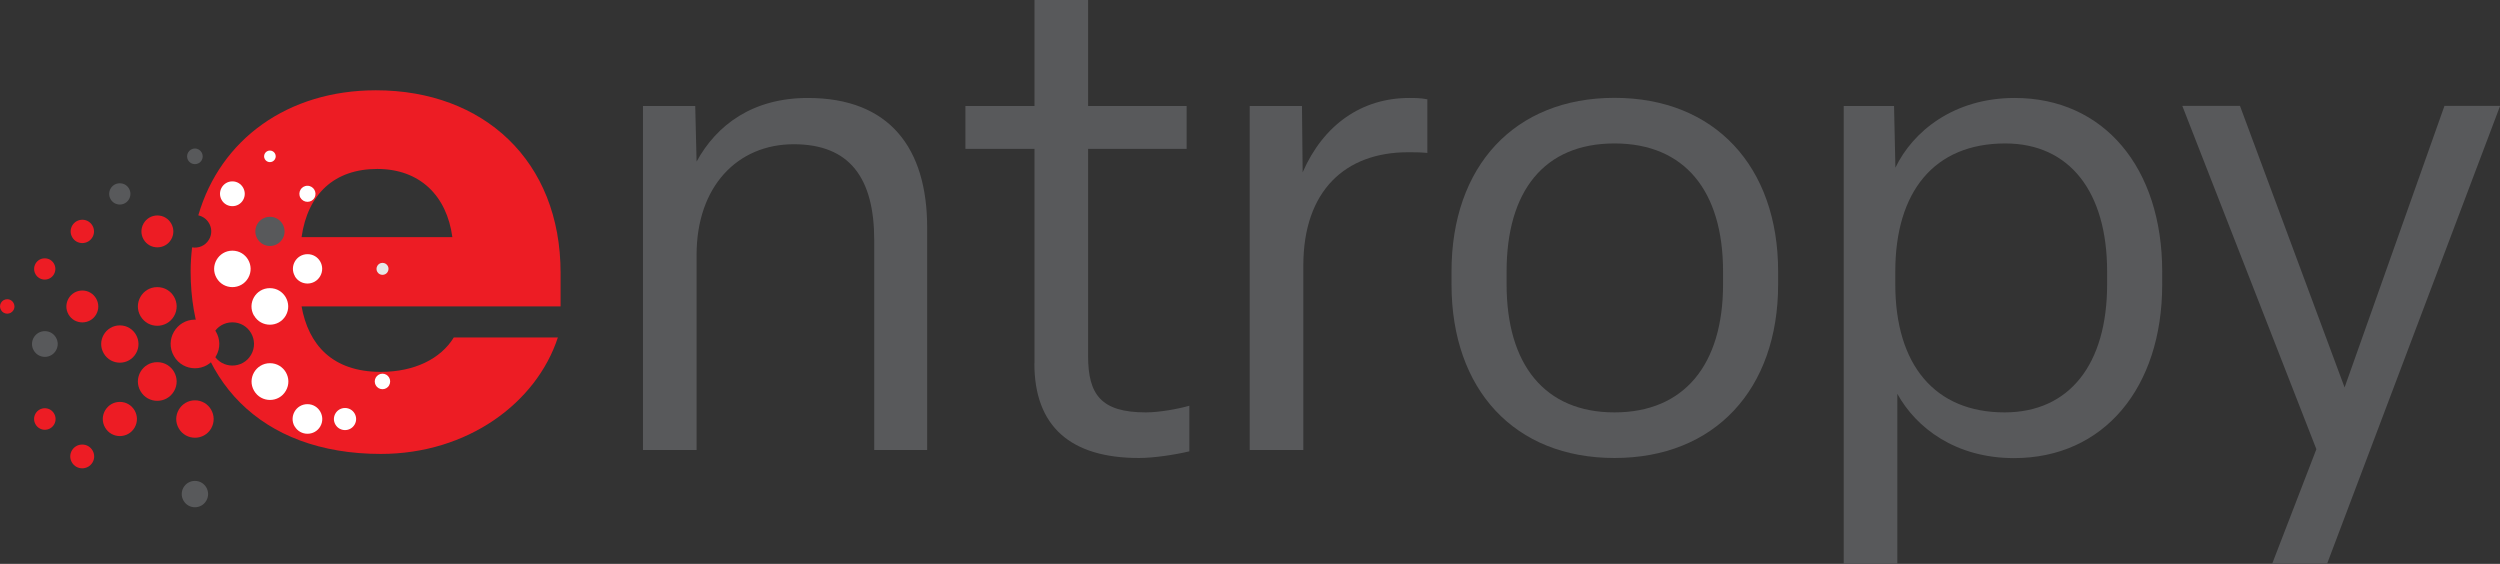 <svg xmlns="http://www.w3.org/2000/svg" id="b" data-name="Layer 2" viewBox="0 0 221.51 49.96"><rect x="0" y="0" width="221.51" height="49.96" fill="#333333" stroke="none"/><defs><style>      .d {        fill: #58595b;      }      .e {        fill: #ed1c24;      }      .f {        fill: #fff;      }      .g {        fill: #e6e7e8;      }    </style></defs><g id="c" data-name="Layer 1"><g><g><path class="d" d="M56.97,39.86V9.39h4.63l.12,4.93c1.78-3.27,4.99-5.64,9.86-5.64,7.25,0,10.57,4.46,10.57,11.47v19.72h-4.69v-18.59c0-5.47-2.14-8.5-7.13-8.5s-8.61,3.74-8.61,9.8v17.29h-4.75Z"></path><path class="d" d="M91.66,32.2V13.19h-6.12v-3.8h6.12V0h4.75v9.39h8.73v3.8h-8.73v18.36c0,3.39,1.13,4.99,5.11,4.99,1.19,0,2.85-.3,3.86-.59v4.04c-1.25.3-3.15.59-4.46.59-6.06,0-9.27-2.79-9.27-8.38Z"></path><path class="d" d="M110.73,39.86V9.39h4.63l.06,5.88c1.84-4.22,5.23-6.59,9.45-6.59.48,0,1.01,0,1.6.12v4.75c-.65-.06-1.07-.06-1.72-.06-5.53,0-9.27,3.39-9.27,10.04v16.34h-4.75Z"></path><path class="d" d="M128.61,25.19v-1.13c0-9.33,5.58-15.39,14.44-15.39s14.5,6.06,14.5,15.39v1.13c0,9.33-5.64,15.39-14.5,15.39s-14.44-6.06-14.44-15.39ZM152.67,25.19v-1.13c0-7.13-3.39-11.35-9.62-11.35s-9.56,4.22-9.56,11.35v1.13c0,7.13,3.39,11.35,9.56,11.35s9.62-4.22,9.62-11.35Z"></path><path class="d" d="M163.36,49.96V9.39h4.46l.12,5.47c1.54-3.21,5.17-6.18,10.57-6.18,7.9,0,13.07,6.18,13.07,15.39v1.13c0,9.15-5.17,15.39-13.13,15.39-5.17,0-8.67-2.67-10.34-5.7v15.09h-4.75ZM186.7,25.19v-1.13c0-7.07-3.33-11.35-9.03-11.35-6.3,0-9.74,4.28-9.74,11.35v1.13c0,7.13,3.5,11.35,9.68,11.35,5.76,0,9.09-4.28,9.09-11.35Z"></path><path class="d" d="M201.32,49.96l3.92-10.16-11.88-30.42h5.11l9.27,24.95,8.85-24.95h4.93l-15.33,40.57h-4.87Z"></path></g><g><path class="e" d="M49.67,24.18c0-9.95-6.84-16.18-16.36-16.18-7.8,0-13.78,4.33-15.74,11.08.93.2,1.46,1.27.95,2.14-.33.57-.94.79-1.5.7-.08.69-.13,1.4-.13,2.13,0,9.46,6.1,16.17,16.85,16.17,7.69,0,13.79-4.52,15.69-10.32h-9.22c-1.16,1.89-3.48,3.05-6.47,3.05-4.33,0-6.41-2.44-7.02-5.8h22.95v-2.99ZM22.25,31.43c-.74,1.28-2.58,1.28-3.32,0-.74-1.28.18-2.87,1.66-2.87s2.39,1.6,1.66,2.87ZM26.72,21.01c.55-3.85,2.93-6.04,6.71-6.04s6.16,2.38,6.65,6.04h-13.37Z"></path><path class="d" d="M17.27,13.16c.53,0,.86.58.6,1.04-.27.46-.93.46-1.2,0-.27-.46.07-1.04.6-1.04Z"></path><path class="d" d="M10.62,16.24c.72,0,1.17.78.81,1.41s-1.27.63-1.63,0,.09-1.41.81-1.41Z"></path><path class="e" d="M7.29,19.47c.8,0,1.3.86.9,1.55-.4.69-1.4.69-1.79,0-.4-.69.1-1.55.9-1.55Z"></path><path class="e" d="M13.94,19.09c1.09,0,1.77,1.18,1.23,2.12-.54.94-1.91.94-2.45,0-.54-.94.14-2.12,1.23-2.12Z"></path><path class="d" d="M23.92,19.21c.99,0,1.62,1.08,1.12,1.94-.5.86-1.74.86-2.24,0s.12-1.94,1.12-1.94Z"></path><path class="e" d="M3.97,22.89c.72,0,1.17.78.81,1.41s-1.27.63-1.63,0,.09-1.41.81-1.41Z"></path><path class="g" d="M33.89,23.29c.41,0,.67.44.46.8-.2.35-.72.35-.92,0-.2-.35.05-.8.46-.8Z"></path><path class="e" d="M.64,26.51c.49,0,.8.54.56.96-.25.43-.87.43-1.11,0-.25-.43.06-.96.56-.96Z"></path><path class="e" d="M7.29,25.74c1.09,0,1.77,1.18,1.23,2.12-.54.94-1.91.94-2.45,0-.54-.94.14-2.12,1.23-2.12Z"></path><path class="d" d="M3.97,29.34c.88,0,1.43.95.99,1.71s-1.53.76-1.97,0,.11-1.71.99-1.71Z"></path><path class="e" d="M10.62,28.83c1.27,0,2.06,1.38,1.43,2.48-.64,1.1-2.22,1.1-2.86,0-.64-1.1.16-2.48,1.43-2.48Z"></path><path class="e" d="M3.97,36.17c.73,0,1.19.79.83,1.43-.37.64-1.28.64-1.65,0-.37-.64.09-1.43.83-1.43Z"></path><path class="e" d="M10.62,35.61c1.16,0,1.89,1.26,1.31,2.27-.58,1.01-2.04,1.01-2.62,0-.58-1.01.15-2.27,1.31-2.27Z"></path><path class="e" d="M17.27,35.47c1.28,0,2.07,1.38,1.44,2.49-.64,1.1-2.23,1.1-2.87,0-.64-1.1.16-2.49,1.44-2.49Z"></path><path class="f" d="M23.92,13.34c.39,0,.64.43.44.77-.2.34-.69.34-.89,0-.2-.34.05-.77.44-.77ZM19.64,17.72c.42.73,1.48.73,1.9,0s-.11-1.65-.95-1.65-1.37.91-.95,1.65ZM26.63,17.53c.27.47.96.47,1.23,0,.27-.47-.07-1.07-.62-1.07s-.89.59-.62,1.07ZM19.19,24.63c.62,1.08,2.18,1.08,2.8,0s-.16-2.42-1.4-2.42-2.02,1.35-1.4,2.42ZM26.12,24.47c.5.87,1.75.87,2.25,0,.5-.87-.12-1.95-1.12-1.95s-1.62,1.08-1.12,1.95ZM22.51,27.96c.62,1.08,2.19,1.08,2.81,0,.62-1.08-.16-2.43-1.41-2.43s-2.03,1.35-1.41,2.43ZM22.51,34.62c.63,1.09,2.2,1.09,2.82,0,.63-1.09-.16-2.44-1.41-2.44s-2.04,1.36-1.41,2.44ZM33.3,34.14c.26.46.92.46,1.18,0,.26-.46-.07-1.03-.59-1.03s-.86.57-.59,1.03ZM26.11,37.78c.5.87,1.77.87,2.27,0s-.13-1.97-1.14-1.97-1.64,1.09-1.14,1.97ZM29.72,37.62c.38.65,1.32.65,1.7,0,.38-.65-.09-1.47-.85-1.47s-1.23.82-.85,1.47Z"></path><path class="e" d="M7.29,39.39c.81,0,1.32.88.91,1.58-.41.7-1.42.7-1.83,0-.41-.7.1-1.58.91-1.58Z"></path><path class="d" d="M17.27,42.61c.9,0,1.46.97,1.01,1.75-.45.78-1.57.78-2.02,0-.45-.78.11-1.75,1.01-1.75Z"></path><path class="e" d="M13.94,32.09c1.32,0,2.14,1.43,1.48,2.57s-2.31,1.14-2.97,0,.16-2.57,1.48-2.57Z"></path><path class="e" d="M17.27,28.32c1.66,0,2.7,1.8,1.87,3.23-.83,1.44-2.9,1.44-3.73,0-.83-1.44.21-3.23,1.87-3.23Z"></path><path class="e" d="M13.94,25.44c1.32,0,2.14,1.43,1.48,2.57s-2.31,1.14-2.97,0c-.66-1.14.16-2.57,1.48-2.57Z"></path></g></g></g></svg>